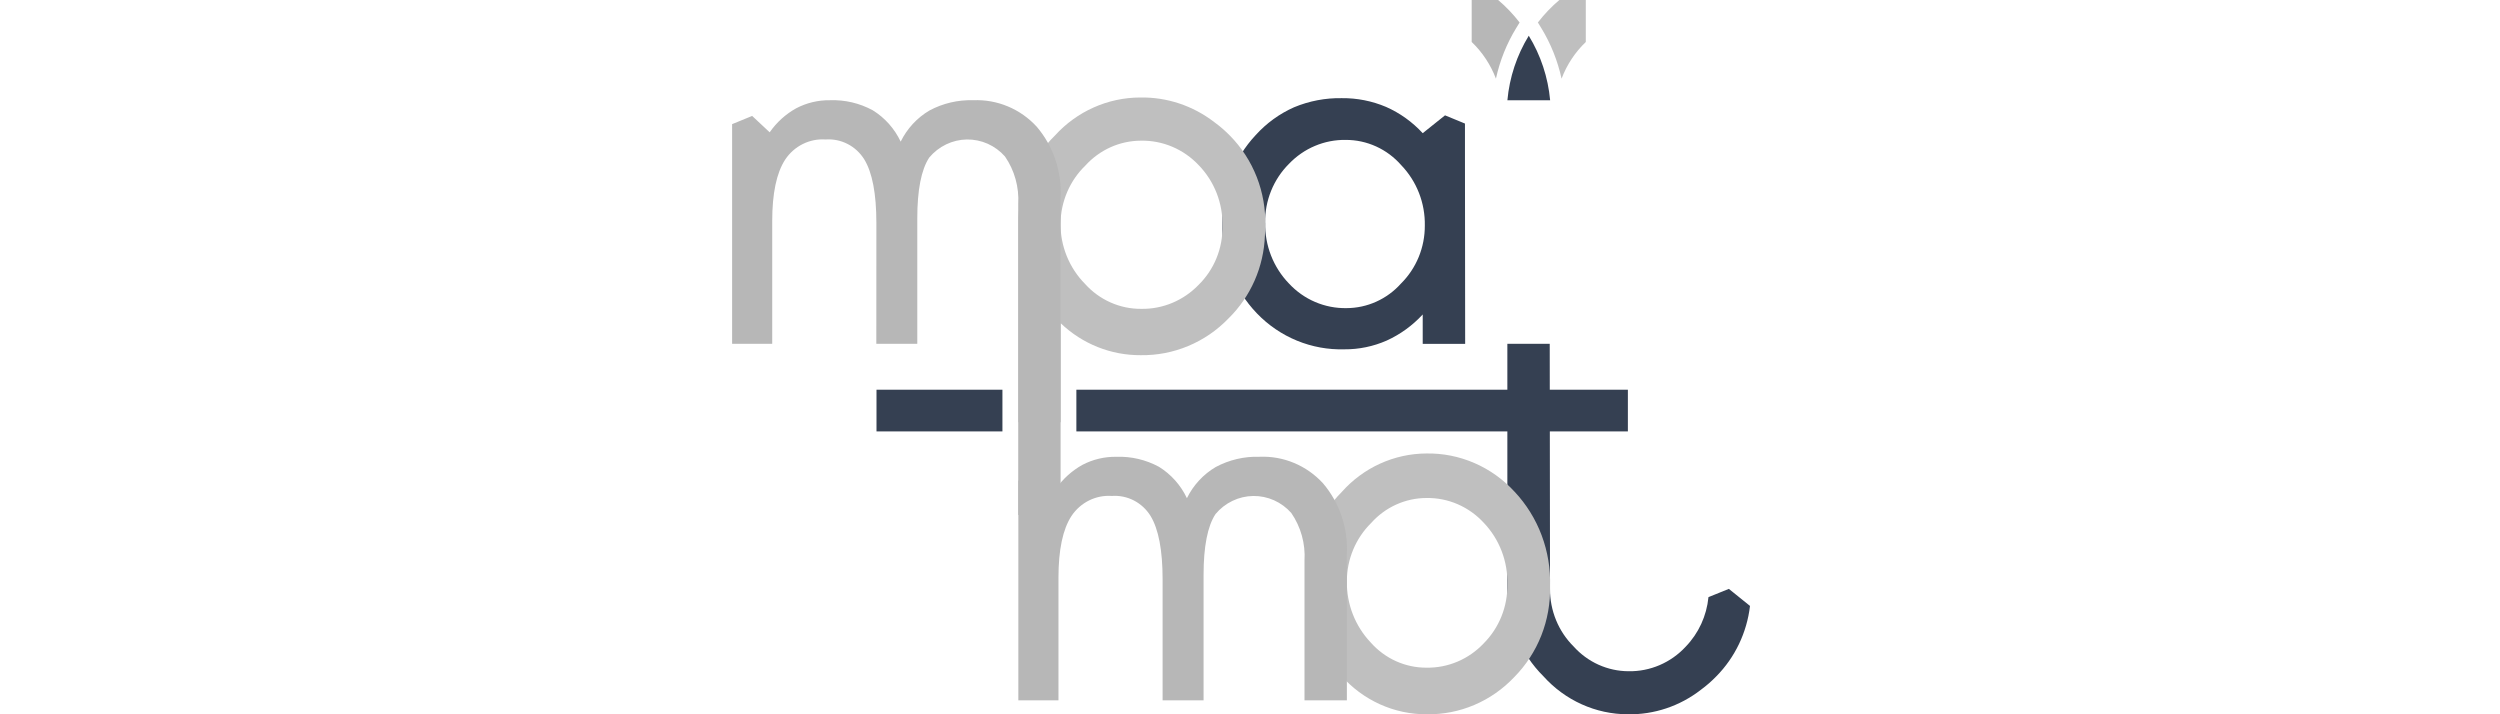 <svg width="140" height="40" viewBox="0 0 140 40" fill="none" xmlns="http://www.w3.org/2000/svg">
<g clip-path="url(#clip0_7263_7395)">
<g clip-path="url(#clip1_7263_7395)">
<path d="M95.674 33.439C95.573 34.486 95.122 35.466 94.398 36.215C93.987 36.659 93.49 37.01 92.938 37.247C92.387 37.483 91.793 37.6 91.195 37.589C90.617 37.587 90.046 37.462 89.517 37.224C88.988 36.985 88.514 36.638 88.123 36.203C87.701 35.784 87.367 35.283 87.14 34.73C86.913 34.176 86.797 33.581 86.801 32.981L86.785 19.252H84.412V32.942C84.406 33.862 84.583 34.773 84.931 35.621C85.278 36.469 85.791 37.236 86.437 37.877C87.037 38.543 87.765 39.076 88.576 39.441C89.386 39.807 90.263 39.997 91.149 40C92.628 40.027 94.073 39.543 95.249 38.628C95.559 38.4 95.85 38.147 96.118 37.87C97.162 36.811 97.825 35.424 98 33.932L96.816 32.977L95.674 33.439Z" fill="#354052"/>
<path d="M84.813 27.534C84.183 26.845 83.417 26.298 82.567 25.93C81.716 25.561 80.799 25.379 79.875 25.395C78.982 25.399 78.099 25.593 77.283 25.964C76.467 26.335 75.736 26.876 75.136 27.552C74.485 28.206 73.968 28.986 73.618 29.847C73.268 30.708 73.091 31.633 73.097 32.565C73.058 34.519 73.778 36.41 75.099 37.824C75.705 38.514 76.447 39.065 77.276 39.44C78.106 39.815 79.004 40.006 79.911 40C80.822 40.012 81.725 39.834 82.565 39.476C83.405 39.118 84.165 38.588 84.797 37.919C85.453 37.256 85.969 36.462 86.314 35.588C86.659 34.714 86.825 33.776 86.802 32.834C86.834 31.86 86.674 30.889 86.333 29.979C85.992 29.069 85.476 28.238 84.815 27.534M83.081 36.036C82.668 36.472 82.173 36.816 81.625 37.049C81.077 37.282 80.488 37.398 79.894 37.39C79.303 37.394 78.717 37.27 78.176 37.026C77.635 36.782 77.151 36.423 76.755 35.974C75.887 35.057 75.408 33.828 75.424 32.552C75.424 31.944 75.545 31.341 75.778 30.781C76.011 30.221 76.352 29.714 76.781 29.291C77.173 28.851 77.65 28.499 78.182 28.258C78.714 28.016 79.29 27.89 79.872 27.888C80.475 27.877 81.073 27.995 81.628 28.235C82.183 28.475 82.682 28.831 83.094 29.279C83.528 29.735 83.868 30.274 84.094 30.866C84.321 31.458 84.429 32.09 84.412 32.724C84.422 33.34 84.31 33.951 84.081 34.52C83.852 35.089 83.511 35.605 83.081 36.035" fill="#BFBFBF"/>
<path d="M70.85 12.47C70.838 13.1 70.949 13.726 71.178 14.311C71.407 14.896 71.748 15.428 72.181 15.876C72.595 16.322 73.095 16.675 73.65 16.912C74.205 17.149 74.802 17.266 75.403 17.255C75.978 17.254 76.547 17.131 77.073 16.893C77.599 16.656 78.07 16.31 78.458 15.876C78.882 15.454 79.219 14.95 79.448 14.392C79.676 13.835 79.793 13.236 79.79 12.631C79.801 12.007 79.69 11.386 79.463 10.806C79.237 10.226 78.899 9.697 78.47 9.251C78.079 8.803 77.599 8.445 77.062 8.201C76.525 7.957 75.943 7.832 75.356 7.835C74.765 7.826 74.178 7.941 73.633 8.172C73.087 8.402 72.593 8.745 72.181 9.177C71.752 9.605 71.412 10.118 71.183 10.683C70.954 11.249 70.839 11.857 70.846 12.469M79.672 19.256V17.61C79.1 18.23 78.413 18.728 77.65 19.074C76.903 19.401 76.098 19.568 75.284 19.562C74.376 19.588 73.473 19.423 72.63 19.077C71.787 18.731 71.024 18.211 70.387 17.549C69.747 16.884 69.247 16.094 68.915 15.226C68.584 14.358 68.428 13.43 68.459 12.499C68.447 11.578 68.605 10.663 68.924 9.802C69.24 8.971 69.712 8.212 70.315 7.569C70.918 6.901 71.651 6.369 72.467 6.007C73.316 5.654 74.226 5.48 75.142 5.497C75.99 5.488 76.831 5.654 77.615 5.985C78.392 6.327 79.092 6.828 79.672 7.458L80.921 6.459L82.038 6.919V8.942L82.049 19.256H79.672Z" fill="#354052"/>
<path d="M59.388 12.522C59.386 13.149 59.506 13.769 59.741 14.348C59.977 14.927 60.322 15.452 60.757 15.893C61.158 16.34 61.646 16.696 62.19 16.937C62.734 17.179 63.321 17.301 63.914 17.296C64.51 17.305 65.101 17.191 65.652 16.96C66.203 16.729 66.702 16.387 67.12 15.954C67.552 15.53 67.894 15.02 68.124 14.456C68.355 13.891 68.468 13.284 68.458 12.672C68.474 12.041 68.365 11.413 68.137 10.826C67.909 10.239 67.568 9.705 67.133 9.256C66.715 8.81 66.211 8.457 65.653 8.22C65.095 7.983 64.495 7.866 63.89 7.878C63.306 7.88 62.729 8.004 62.195 8.243C61.66 8.483 61.18 8.832 60.783 9.269C60.349 9.688 60.002 10.192 59.763 10.751C59.523 11.31 59.396 11.912 59.389 12.522M59.399 18.099V23.642H57.026V12.543C57.02 11.619 57.199 10.703 57.551 9.852C57.904 9.001 58.422 8.231 59.075 7.591C59.684 6.92 60.422 6.385 61.243 6.019C62.064 5.652 62.95 5.462 63.846 5.46C65.342 5.432 66.803 5.917 67.997 6.837C68.311 7.065 68.605 7.319 68.877 7.597C69.527 8.256 70.038 9.045 70.378 9.913C70.718 10.782 70.88 11.713 70.854 12.648C70.854 12.83 70.847 13.011 70.835 13.189C70.771 14.949 70.039 16.615 68.794 17.834C68.154 18.498 67.389 19.022 66.544 19.375C65.7 19.728 64.795 19.904 63.883 19.89C62.219 19.902 60.614 19.262 59.399 18.101" fill="#BFBFBF"/>
<path fill-rule="evenodd" clip-rule="evenodd" d="M49.077 12.484C49.077 10.849 48.85 9.661 48.396 8.921C48.167 8.554 47.845 8.257 47.464 8.062C47.083 7.866 46.657 7.78 46.232 7.811C45.792 7.78 45.352 7.868 44.956 8.065C44.559 8.262 44.221 8.561 43.973 8.934C43.487 9.674 43.244 10.825 43.244 12.386V19.253H40.998V6.952L42.121 6.492L43.102 7.409C43.489 6.852 43.996 6.393 44.583 6.066C45.17 5.758 45.823 5.602 46.483 5.613C47.314 5.583 48.138 5.777 48.873 6.175C49.55 6.593 50.094 7.203 50.438 7.931C50.798 7.201 51.358 6.594 52.052 6.186C52.806 5.783 53.65 5.586 54.501 5.613C55.164 5.584 55.826 5.702 56.441 5.959C57.056 6.215 57.609 6.605 58.062 7.101C58.99 8.193 59.467 9.61 59.394 11.054V28.838H57.02V11.435C57.077 10.484 56.816 9.542 56.279 8.763C56.01 8.458 55.681 8.216 55.313 8.051C54.944 7.887 54.546 7.805 54.145 7.811C53.743 7.817 53.347 7.91 52.984 8.085C52.62 8.26 52.297 8.512 52.037 8.824C51.591 9.499 51.368 10.637 51.368 12.24V19.253H49.074L49.077 12.484Z" fill="#B7B7B7"/>
<path d="M91.161 21.824H60.277V24.159H91.161V21.824Z" fill="#354052"/>
<path d="M56.136 21.824H49.084V24.159H56.136V21.824Z" fill="#354052"/>
<path fill-rule="evenodd" clip-rule="evenodd" d="M84.414 5.615C84.531 4.331 84.941 3.094 85.611 2.001C86.281 3.094 86.69 4.331 86.808 5.615H84.414Z" fill="#354052"/>
<path fill-rule="evenodd" clip-rule="evenodd" d="M83.772 4.404C83.476 3.624 83.012 2.922 82.414 2.351V-1C83.457 -0.452 84.372 0.318 85.098 1.259L84.915 1.558C84.378 2.433 83.992 3.396 83.772 4.404Z" fill="#B7B7B7"/>
<path fill-rule="evenodd" clip-rule="evenodd" d="M86.121 1.259C86.847 0.319 87.762 -0.452 88.805 -0.999V2.351C88.207 2.923 87.743 3.625 87.448 4.405C87.227 3.397 86.841 2.434 86.304 1.558L86.121 1.259Z" fill="#BFBFBF"/>
<path d="M75.423 31.021C75.496 29.577 75.019 28.16 74.091 27.068C73.638 26.572 73.085 26.183 72.47 25.926C71.856 25.669 71.194 25.551 70.53 25.579C69.679 25.552 68.835 25.75 68.081 26.153C67.387 26.561 66.826 27.168 66.467 27.898C66.123 27.17 65.579 26.56 64.902 26.141C64.167 25.744 63.343 25.55 62.512 25.581C61.852 25.57 61.199 25.726 60.612 26.034C60.025 26.361 59.518 26.82 59.13 27.376L58.15 26.46L57.027 26.92V39.219H59.274V32.351C59.274 30.789 59.517 29.637 60.003 28.895C60.25 28.523 60.589 28.223 60.985 28.026C61.382 27.829 61.822 27.742 62.261 27.773C62.686 27.742 63.112 27.829 63.493 28.024C63.874 28.22 64.196 28.516 64.425 28.883C64.879 29.624 65.106 30.811 65.106 32.446V39.219H67.4V32.204C67.4 30.602 67.623 29.463 68.069 28.788C68.33 28.476 68.652 28.224 69.016 28.049C69.379 27.874 69.775 27.781 70.177 27.775C70.579 27.769 70.977 27.851 71.345 28.015C71.713 28.18 72.043 28.422 72.312 28.727C72.849 29.506 73.11 30.448 73.052 31.399V39.217H75.425L75.423 31.021Z" fill="#B7B7B7"/>
</g>
</g>
<defs>
<clipPath id="clip0_7263_7395">
<rect width="140" height="40" fill="white"/>
</clipPath>
<clipPath id="clip1_7263_7395">
<rect width="57" height="41" fill="white" transform="translate(41 -1)"/>
</clipPath>
</defs>
</svg>
